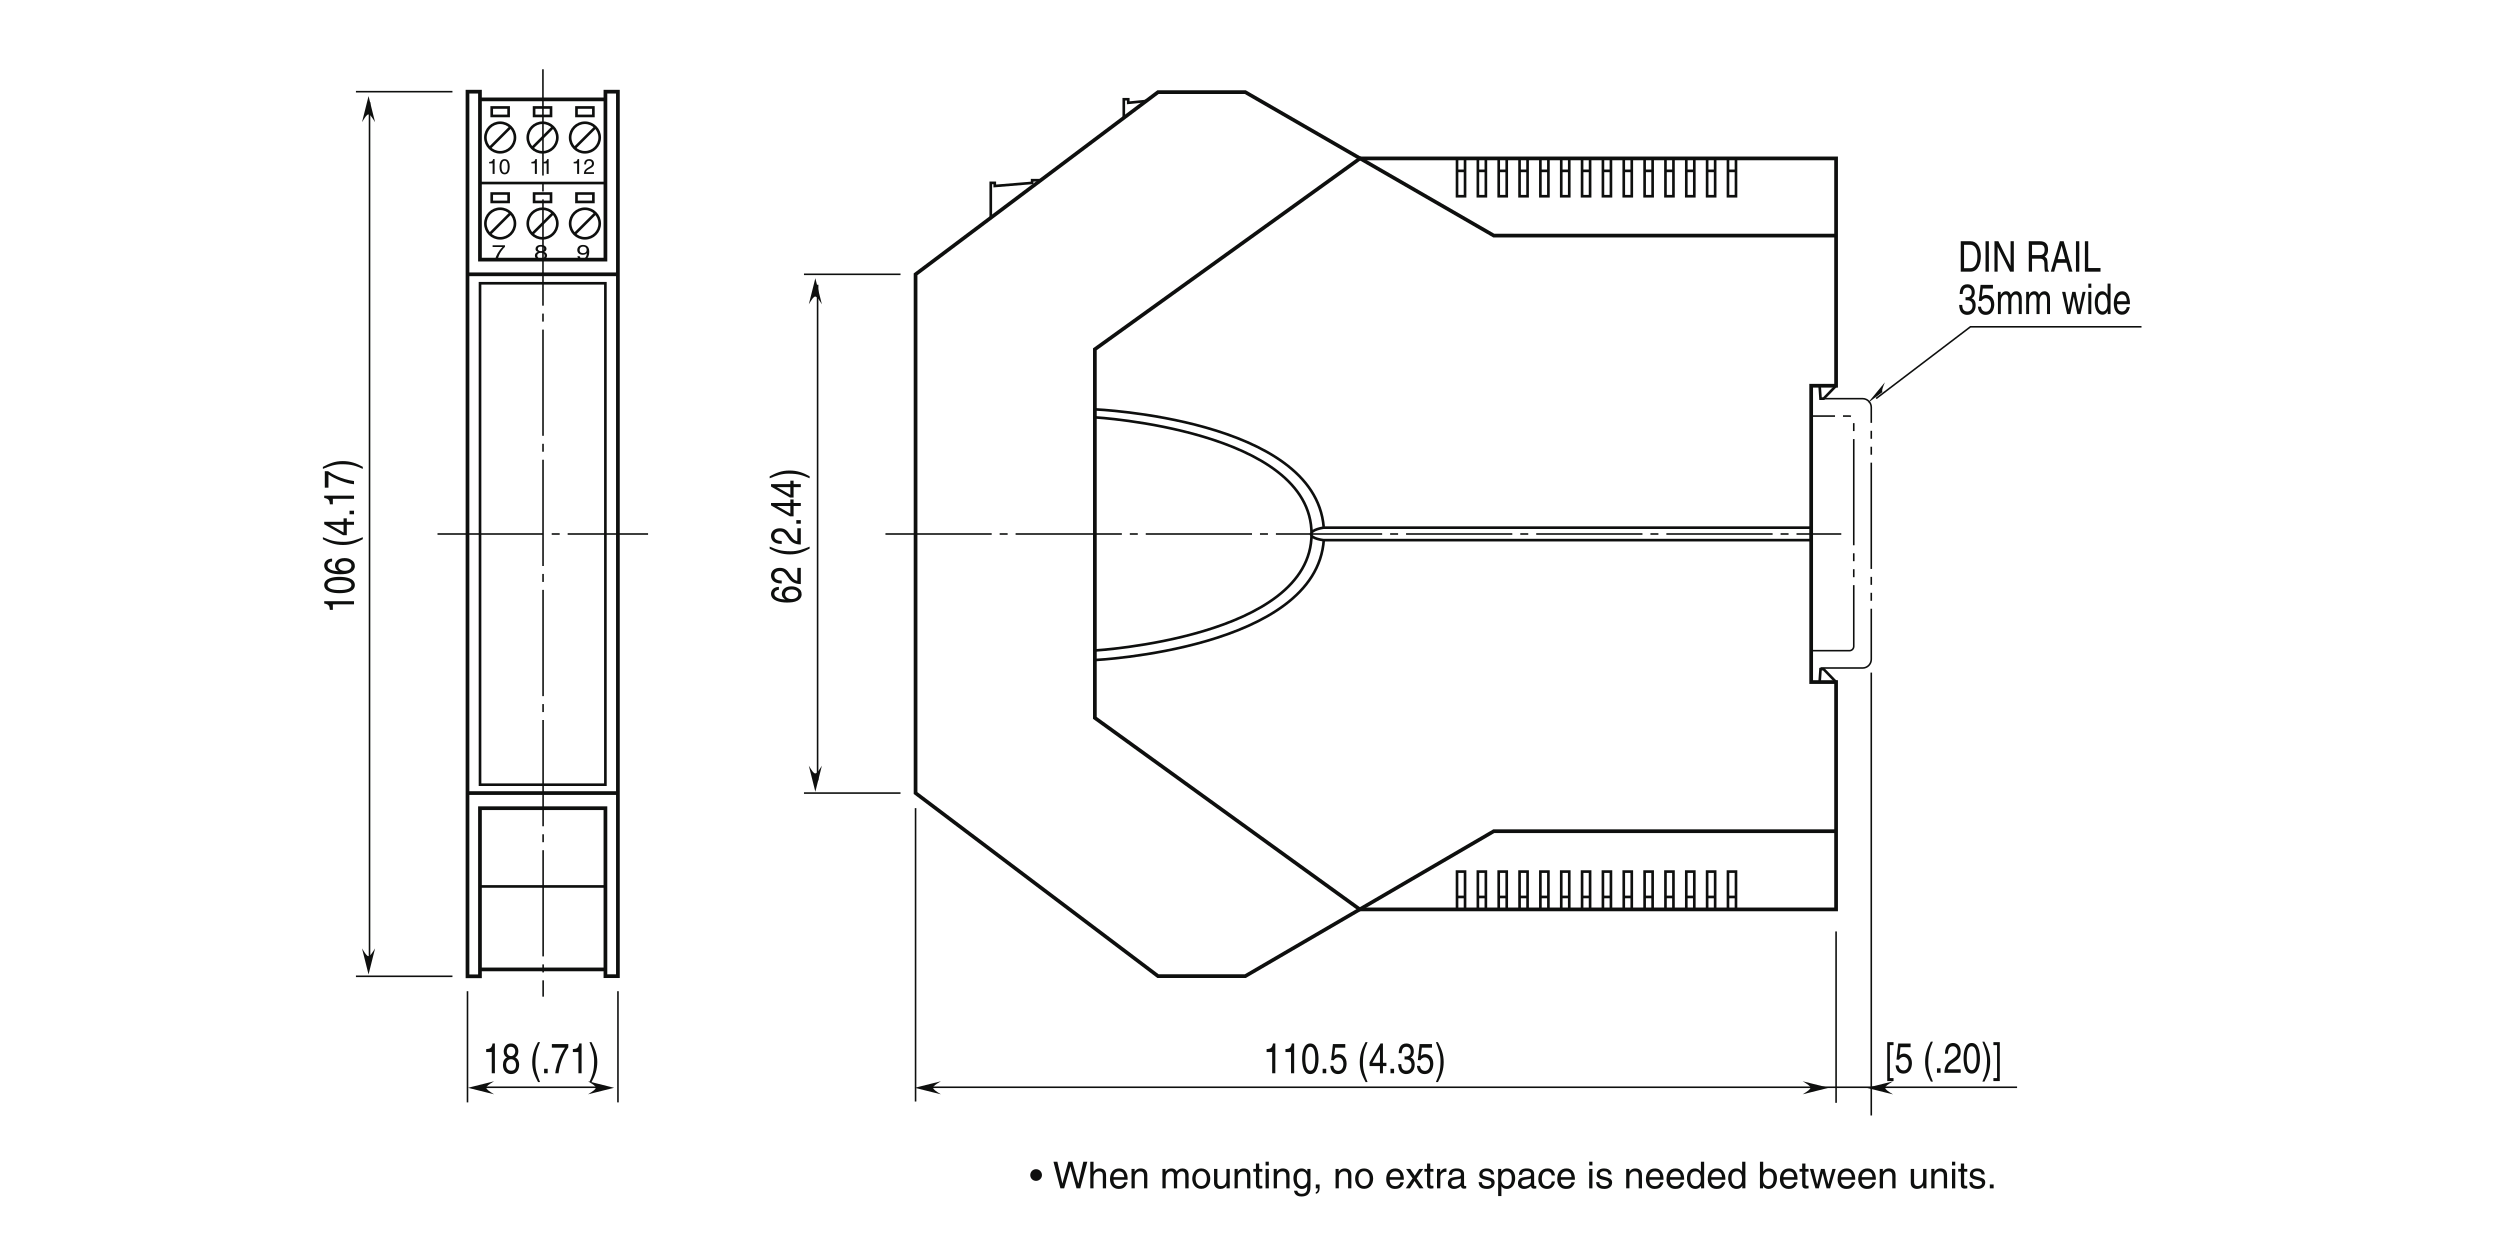 <?xml version="1.0" encoding="UTF-8"?>
<svg xmlns="http://www.w3.org/2000/svg" xmlns:xlink="http://www.w3.org/1999/xlink" width="470.6pt" height="236.33pt" viewBox="0 0 470.6 236.33" version="1.2">
<defs>
<g>
<symbol overflow="visible" id="glyph0-0">
<path style="stroke:none;" d="M 0 0 L 2 0 L 2 -2.797 L 0 -2.797 Z M 1 -1.578 L 0.312 -2.594 L 1.672 -2.594 Z M 1.109 -1.391 L 1.797 -2.406 L 1.797 -0.375 Z M 0.312 -0.203 L 1 -1.219 L 1.672 -0.203 Z M 0.203 -2.406 L 0.875 -1.391 L 0.203 -0.375 Z M 0.203 -2.406 "/>
</symbol>
<symbol overflow="visible" id="glyph0-1">
<path style="stroke:none;" d="M 1.438 -2.797 L 1.156 -2.797 C 1.047 -2.344 0.859 -2.297 0.406 -2.266 L 0.406 -1.984 L 1.062 -1.984 L 1.062 0 L 1.438 0 Z M 1.438 -2.797 "/>
</symbol>
<symbol overflow="visible" id="glyph0-2">
<path style="stroke:none;" d="M 1.688 -1.359 C 1.688 -0.656 1.516 -0.234 1.109 -0.234 C 0.703 -0.234 0.516 -0.656 0.516 -1.359 C 0.516 -2.062 0.703 -2.484 1.109 -2.484 C 1.516 -2.484 1.688 -2.062 1.688 -1.359 Z M 2.062 -1.359 C 2.062 -1.938 1.906 -2.797 1.109 -2.797 C 0.297 -2.797 0.141 -1.938 0.141 -1.359 C 0.141 -0.781 0.297 0.078 1.109 0.078 C 1.906 0.078 2.062 -0.781 2.062 -1.359 Z M 2.062 -1.359 "/>
</symbol>
<symbol overflow="visible" id="glyph0-3">
<path style="stroke:none;" d="M 0.531 -1.797 C 0.531 -2 0.562 -2.484 1.094 -2.484 C 1.5 -2.484 1.641 -2.203 1.641 -1.984 C 1.641 -1.609 1.438 -1.5 1.125 -1.328 L 0.766 -1.109 C 0.391 -0.891 0.125 -0.578 0.109 0 L 2.016 0 L 2.016 -0.328 L 0.5 -0.328 C 0.516 -0.438 0.594 -0.656 0.984 -0.875 L 1.266 -1.031 C 1.688 -1.25 2.016 -1.469 2.016 -1.969 C 2.016 -2.484 1.625 -2.797 1.141 -2.797 C 0.844 -2.797 0.172 -2.703 0.172 -1.797 Z M 0.531 -1.797 "/>
</symbol>
<symbol overflow="visible" id="glyph1-0">
<path style="stroke:none;" d="M 0 0 L 2.391 0 L 2.391 -2.797 L 0 -2.797 Z M 1.188 -1.578 L 0.375 -2.594 L 2.016 -2.594 Z M 1.344 -1.391 L 2.156 -2.406 L 2.156 -0.375 Z M 0.375 -0.203 L 1.188 -1.219 L 2.016 -0.203 Z M 0.234 -2.406 L 1.047 -1.391 L 0.234 -0.375 Z M 0.234 -2.406 "/>
</symbol>
<symbol overflow="visible" id="glyph1-1">
<path style="stroke:none;" d="M 0.172 -2.406 L 2.031 -2.406 C 1.375 -1.766 0.766 -0.766 0.656 0 L 1.125 0 C 1.359 -1.25 2.172 -2.141 2.5 -2.438 L 2.5 -2.734 L 0.172 -2.734 Z M 0.172 -2.406 "/>
</symbol>
<symbol overflow="visible" id="glyph1-2">
<path style="stroke:none;" d="M 2.359 -2.078 C 2.359 -2.406 2.062 -2.797 1.312 -2.797 C 0.516 -2.797 0.297 -2.328 0.297 -2.031 C 0.297 -1.766 0.469 -1.578 0.75 -1.484 C 0.391 -1.359 0.188 -1.141 0.188 -0.812 C 0.188 -0.672 0.188 -0.359 0.531 -0.141 C 0.797 0.031 1.141 0.078 1.328 0.078 C 2.125 0.078 2.469 -0.359 2.469 -0.812 C 2.469 -1.016 2.375 -1.328 1.922 -1.484 C 2.062 -1.547 2.359 -1.672 2.359 -2.078 Z M 1.328 -1.312 C 1.703 -1.312 2.016 -1.141 2.016 -0.766 C 2.016 -0.328 1.656 -0.234 1.344 -0.234 C 0.766 -0.234 0.625 -0.578 0.625 -0.797 C 0.625 -1.062 0.844 -1.312 1.328 -1.312 Z M 1.312 -1.625 C 1.016 -1.625 0.734 -1.781 0.734 -2.047 C 0.734 -2.234 0.844 -2.484 1.297 -2.484 C 1.781 -2.484 1.922 -2.234 1.922 -2.062 C 1.922 -1.812 1.688 -1.625 1.312 -1.625 Z M 1.312 -1.625 "/>
</symbol>
<symbol overflow="visible" id="glyph1-3">
<path style="stroke:none;" d="M 1.25 -0.938 C 1.562 -0.938 1.906 -1.062 2.031 -1.266 C 1.938 -0.531 1.688 -0.219 1.234 -0.219 C 0.891 -0.219 0.688 -0.391 0.656 -0.672 L 0.234 -0.672 C 0.234 -0.406 0.453 0.078 1.234 0.078 C 2.391 0.078 2.453 -1.203 2.453 -1.5 C 2.453 -1.953 2.359 -2.797 1.281 -2.797 C 0.578 -2.797 0.203 -2.344 0.203 -1.844 C 0.203 -1.281 0.641 -0.938 1.25 -0.938 Z M 1.312 -1.25 C 1.031 -1.25 0.641 -1.312 0.641 -1.859 C 0.641 -2.234 0.891 -2.484 1.281 -2.484 C 1.766 -2.484 1.969 -2.203 1.969 -1.891 C 1.969 -1.328 1.547 -1.25 1.312 -1.25 Z M 1.312 -1.25 "/>
</symbol>
<symbol overflow="visible" id="glyph2-0">
<path style="stroke:none;" d="M 0 0 L 0 -3.188 L -5.594 -3.188 L -5.594 0 Z M -3.156 -1.594 L -5.188 -0.516 L -5.188 -2.672 Z M -2.797 -1.781 L -4.828 -2.875 L -0.766 -2.875 Z M -0.406 -0.516 L -2.438 -1.594 L -0.406 -2.672 Z M -4.828 -0.312 L -2.797 -1.406 L -0.766 -0.312 Z M -4.828 -0.312 "/>
</symbol>
<symbol overflow="visible" id="glyph2-1">
<path style="stroke:none;" d="M -5.609 -2.281 L -5.609 -1.844 C -4.688 -1.672 -4.609 -1.375 -4.547 -0.641 L -3.984 -0.641 L -3.984 -1.688 L 0 -1.688 L 0 -2.281 Z M -5.609 -2.281 "/>
</symbol>
<symbol overflow="visible" id="glyph2-2">
<path style="stroke:none;" d="M -2.734 -2.703 C -1.328 -2.703 -0.484 -2.422 -0.484 -1.766 C -0.484 -1.125 -1.328 -0.828 -2.734 -0.828 C -4.141 -0.828 -4.984 -1.125 -4.984 -1.766 C -4.984 -2.422 -4.141 -2.703 -2.734 -2.703 Z M -2.734 -3.312 C -3.891 -3.312 -5.609 -3.062 -5.609 -1.766 C -5.609 -0.484 -3.891 -0.234 -2.734 -0.234 C -1.562 -0.234 0.156 -0.484 0.156 -1.766 C 0.156 -3.062 -1.562 -3.312 -2.734 -3.312 Z M -2.734 -3.312 "/>
</symbol>
<symbol overflow="visible" id="glyph2-3">
<path style="stroke:none;" d="M -4.125 -3.203 C -5.266 -3.156 -5.609 -2.422 -5.609 -1.906 C -5.609 -0.562 -3.844 -0.25 -2.609 -0.25 C -1.875 -0.25 -1.188 -0.312 -0.656 -0.594 C -0.047 -0.906 0.156 -1.391 0.156 -1.734 C 0.156 -2.375 -0.062 -2.641 -0.391 -2.875 C -0.812 -3.188 -1.219 -3.297 -1.797 -3.297 C -3.141 -3.297 -3.578 -2.453 -3.578 -1.906 C -3.578 -1.281 -3.188 -0.969 -2.891 -0.828 L -2.906 -0.828 C -3.5 -0.828 -4.984 -1 -4.984 -1.891 C -4.984 -2.375 -4.609 -2.594 -4.125 -2.656 Z M -1.719 -0.906 C -2.391 -0.906 -2.953 -1.203 -2.953 -1.812 C -2.953 -2.516 -2.266 -2.719 -1.766 -2.719 C -1 -2.719 -0.484 -2.375 -0.484 -1.844 C -0.484 -1.188 -1.125 -0.906 -1.719 -0.906 Z M -1.719 -0.906 "/>
</symbol>
<symbol overflow="visible" id="glyph2-4">
<path style="stroke:none;" d=""/>
</symbol>
<symbol overflow="visible" id="glyph2-5">
<path style="stroke:none;" d="M -5.859 -1.516 C -4.625 -0.828 -3.484 -0.438 -2.078 -0.438 C -0.594 -0.438 0.406 -0.859 1.656 -1.531 L 1.656 -1.906 C 0.406 -1.391 -0.578 -1.031 -1.891 -1.031 C -3.812 -1.031 -4.578 -1.359 -5.859 -1.906 Z M -5.859 -1.516 "/>
</symbol>
<symbol overflow="visible" id="glyph2-6">
<path style="stroke:none;" d="M -1.359 -3.328 L -1.969 -3.328 L -1.969 -2.672 L -5.609 -2.672 L -5.609 -2.219 L -2.047 -0.156 L -1.359 -0.156 L -1.359 -2.109 L 0 -2.109 L 0 -2.672 L -1.359 -2.672 Z M -4.516 -2.109 L -1.969 -2.109 L -1.969 -0.672 Z M -4.516 -2.109 "/>
</symbol>
<symbol overflow="visible" id="glyph2-7">
<path style="stroke:none;" d="M -0.844 -1.219 L -0.844 -0.547 L 0 -0.547 L 0 -1.219 Z M -0.844 -1.219 "/>
</symbol>
<symbol overflow="visible" id="glyph2-8">
<path style="stroke:none;" d="M -4.812 -0.234 L -4.812 -2.703 C -3.547 -1.844 -1.547 -1.031 0 -0.875 L 0 -1.484 C -2.5 -1.812 -4.297 -2.891 -4.875 -3.328 L -5.5 -3.328 L -5.5 -0.234 Z M -4.812 -0.234 "/>
</symbol>
<symbol overflow="visible" id="glyph2-9">
<path style="stroke:none;" d="M 1.656 -0.609 C 0.422 -1.297 -0.703 -1.688 -2.109 -1.688 C -3.609 -1.688 -4.609 -1.25 -5.859 -0.594 L -5.859 -0.219 C -4.594 -0.734 -3.625 -1.094 -2.312 -1.094 C -0.391 -1.094 0.375 -0.766 1.656 -0.219 Z M 1.656 -0.609 "/>
</symbol>
<symbol overflow="visible" id="glyph2-10">
<path style="stroke:none;" d="M -3.594 -0.844 C -4 -0.859 -4.984 -0.906 -4.984 -1.75 C -4.984 -2.406 -4.422 -2.641 -3.969 -2.641 C -3.234 -2.641 -3 -2.281 -2.656 -1.812 L -2.234 -1.219 C -1.781 -0.625 -1.172 -0.203 0 -0.172 L 0 -3.234 L -0.656 -3.234 L -0.656 -0.797 C -0.875 -0.828 -1.312 -0.953 -1.734 -1.562 L -2.062 -2.031 C -2.5 -2.703 -2.938 -3.234 -3.938 -3.234 C -4.984 -3.234 -5.609 -2.609 -5.609 -1.828 C -5.609 -1.344 -5.422 -0.281 -3.594 -0.281 Z M -3.594 -0.844 "/>
</symbol>
<symbol overflow="visible" id="glyph3-0">
<path style="stroke:none;" d="M 0 0 L 3.188 0 L 3.188 -5.594 L 0 -5.594 Z M 1.594 -3.156 L 0.516 -5.188 L 2.672 -5.188 Z M 1.781 -2.797 L 2.875 -4.828 L 2.875 -0.766 Z M 0.516 -0.406 L 1.594 -2.438 L 2.672 -0.406 Z M 0.312 -4.828 L 1.406 -2.797 L 0.312 -0.766 Z M 0.312 -4.828 "/>
</symbol>
<symbol overflow="visible" id="glyph3-1">
<path style="stroke:none;" d="M 2.281 -5.609 L 1.844 -5.609 C 1.672 -4.688 1.375 -4.609 0.641 -4.547 L 0.641 -3.984 L 1.688 -3.984 L 1.688 0 L 2.281 0 Z M 2.281 -5.609 "/>
</symbol>
<symbol overflow="visible" id="glyph3-2">
<path style="stroke:none;" d="M 3.141 -4.172 C 3.141 -4.828 2.75 -5.609 1.75 -5.609 C 0.688 -5.609 0.391 -4.656 0.391 -4.078 C 0.391 -3.547 0.625 -3.156 1 -2.984 C 0.531 -2.734 0.25 -2.297 0.25 -1.609 C 0.25 -1.344 0.25 -0.734 0.703 -0.281 C 1.062 0.078 1.531 0.156 1.781 0.156 C 2.844 0.156 3.297 -0.719 3.297 -1.625 C 3.297 -2.047 3.172 -2.672 2.562 -2.984 C 2.766 -3.109 3.141 -3.359 3.141 -4.172 Z M 1.766 -2.641 C 2.281 -2.641 2.703 -2.297 2.703 -1.547 C 2.703 -0.656 2.203 -0.484 1.797 -0.484 C 1.016 -0.484 0.844 -1.156 0.844 -1.594 C 0.844 -2.109 1.141 -2.641 1.766 -2.641 Z M 1.766 -3.234 C 1.344 -3.234 0.969 -3.562 0.969 -4.109 C 0.969 -4.469 1.125 -4.984 1.719 -4.984 C 2.375 -4.984 2.562 -4.484 2.562 -4.141 C 2.562 -3.641 2.25 -3.234 1.766 -3.234 Z M 1.766 -3.234 "/>
</symbol>
<symbol overflow="visible" id="glyph3-3">
<path style="stroke:none;" d=""/>
</symbol>
<symbol overflow="visible" id="glyph3-4">
<path style="stroke:none;" d="M 1.516 -5.859 C 0.828 -4.625 0.438 -3.484 0.438 -2.078 C 0.438 -0.594 0.859 0.406 1.531 1.656 L 1.906 1.656 C 1.391 0.406 1.031 -0.578 1.031 -1.891 C 1.031 -3.812 1.359 -4.578 1.906 -5.859 Z M 1.516 -5.859 "/>
</symbol>
<symbol overflow="visible" id="glyph3-5">
<path style="stroke:none;" d="M 1.219 -0.844 L 0.547 -0.844 L 0.547 0 L 1.219 0 Z M 1.219 -0.844 "/>
</symbol>
<symbol overflow="visible" id="glyph3-6">
<path style="stroke:none;" d="M 0.234 -4.812 L 2.703 -4.812 C 1.844 -3.547 1.031 -1.547 0.875 0 L 1.484 0 C 1.812 -2.5 2.891 -4.297 3.328 -4.875 L 3.328 -5.5 L 0.234 -5.5 Z M 0.234 -4.812 "/>
</symbol>
<symbol overflow="visible" id="glyph3-7">
<path style="stroke:none;" d="M 0.609 1.656 C 1.297 0.422 1.688 -0.703 1.688 -2.109 C 1.688 -3.609 1.25 -4.609 0.594 -5.859 L 0.219 -5.859 C 0.734 -4.594 1.094 -3.625 1.094 -2.312 C 1.094 -0.391 0.766 0.375 0.219 1.656 Z M 0.609 1.656 "/>
</symbol>
<symbol overflow="visible" id="glyph3-8">
<path style="stroke:none;" d="M 2.703 -2.734 C 2.703 -1.328 2.422 -0.484 1.766 -0.484 C 1.125 -0.484 0.828 -1.328 0.828 -2.734 C 0.828 -4.141 1.125 -4.984 1.766 -4.984 C 2.422 -4.984 2.703 -4.141 2.703 -2.734 Z M 3.312 -2.734 C 3.312 -3.891 3.062 -5.609 1.766 -5.609 C 0.484 -5.609 0.234 -3.891 0.234 -2.734 C 0.234 -1.562 0.484 0.156 1.766 0.156 C 3.062 0.156 3.312 -1.562 3.312 -2.734 Z M 3.312 -2.734 "/>
</symbol>
<symbol overflow="visible" id="glyph3-9">
<path style="stroke:none;" d="M 1.125 -4.812 L 3.031 -4.812 L 3.031 -5.5 L 0.703 -5.5 L 0.375 -2.484 L 0.859 -2.453 C 1.062 -2.797 1.359 -2.984 1.688 -2.984 C 2.234 -2.984 2.672 -2.547 2.672 -1.734 C 2.672 -1.031 2.312 -0.453 1.734 -0.453 C 1.234 -0.453 0.844 -0.75 0.781 -1.391 L 0.203 -1.391 C 0.312 -0.141 1.062 0.156 1.656 0.156 C 3.047 0.156 3.281 -1.203 3.281 -1.828 C 3.281 -2.984 2.531 -3.609 1.797 -3.609 C 1.406 -3.609 1.125 -3.453 0.938 -3.266 Z M 1.125 -4.812 "/>
</symbol>
<symbol overflow="visible" id="glyph3-10">
<path style="stroke:none;" d="M 3.328 -1.359 L 3.328 -1.969 L 2.672 -1.969 L 2.672 -5.609 L 2.219 -5.609 L 0.156 -2.047 L 0.156 -1.359 L 2.109 -1.359 L 2.109 0 L 2.672 0 L 2.672 -1.359 Z M 2.109 -4.516 L 2.109 -1.969 L 0.672 -1.969 Z M 2.109 -4.516 "/>
</symbol>
<symbol overflow="visible" id="glyph3-11">
<path style="stroke:none;" d="M 1.422 -2.594 C 1.516 -2.594 1.594 -2.594 1.688 -2.594 C 2.062 -2.594 2.734 -2.5 2.734 -1.562 C 2.734 -0.922 2.328 -0.484 1.75 -0.484 C 0.922 -0.484 0.812 -1.188 0.797 -1.719 L 0.219 -1.719 C 0.25 -1.062 0.391 -0.422 0.891 -0.094 C 1.109 0.047 1.391 0.156 1.719 0.156 C 2.859 0.156 3.328 -0.734 3.328 -1.656 C 3.328 -2.406 3.016 -2.781 2.578 -2.969 L 2.578 -2.984 C 2.828 -3.078 3.156 -3.422 3.156 -4.141 C 3.156 -4.984 2.641 -5.609 1.766 -5.609 C 0.594 -5.609 0.328 -4.594 0.328 -3.781 L 0.875 -3.781 C 0.906 -4.172 0.953 -4.984 1.75 -4.984 C 2.422 -4.984 2.578 -4.438 2.578 -4.094 C 2.578 -3.391 2.156 -3.172 1.719 -3.172 C 1.625 -3.172 1.531 -3.188 1.422 -3.188 Z M 1.422 -2.594 "/>
</symbol>
<symbol overflow="visible" id="glyph3-12">
<path style="stroke:none;" d="M 0.906 -5.203 L 1.594 -5.203 L 1.594 -5.766 L 0.406 -5.766 L 0.406 1.562 L 1.594 1.562 L 1.594 1 L 0.906 1 Z M 0.906 -5.203 "/>
</symbol>
<symbol overflow="visible" id="glyph3-13">
<path style="stroke:none;" d="M 0.844 -3.594 C 0.859 -4 0.906 -4.984 1.75 -4.984 C 2.406 -4.984 2.641 -4.422 2.641 -3.969 C 2.641 -3.234 2.281 -3 1.812 -2.656 L 1.219 -2.234 C 0.625 -1.781 0.203 -1.172 0.172 0 L 3.234 0 L 3.234 -0.656 L 0.797 -0.656 C 0.828 -0.875 0.953 -1.312 1.562 -1.734 L 2.031 -2.062 C 2.703 -2.5 3.234 -2.938 3.234 -3.938 C 3.234 -4.984 2.609 -5.609 1.828 -5.609 C 1.344 -5.609 0.281 -5.422 0.281 -3.594 Z M 0.844 -3.594 "/>
</symbol>
<symbol overflow="visible" id="glyph3-14">
<path style="stroke:none;" d="M 0.859 1 L 0.172 1 L 0.172 1.562 L 1.375 1.562 L 1.375 -5.766 L 0.172 -5.766 L 0.172 -5.203 L 0.859 -5.203 Z M 0.859 1 "/>
</symbol>
<symbol overflow="visible" id="glyph3-15">
<path style="stroke:none;" d="M 0.516 0 L 2.344 0 C 3.844 0 4.297 -1.656 4.297 -2.953 C 4.297 -4.594 3.562 -5.734 2.375 -5.734 L 0.516 -5.734 Z M 1.141 -5.062 L 2.281 -5.062 C 3.125 -5.062 3.656 -4.344 3.656 -2.891 C 3.656 -1.453 3.141 -0.656 2.328 -0.656 L 1.141 -0.656 Z M 1.141 -5.062 "/>
</symbol>
<symbol overflow="visible" id="glyph3-16">
<path style="stroke:none;" d="M 1.203 -5.734 L 0.578 -5.734 L 0.578 0 L 1.203 0 Z M 1.203 -5.734 "/>
</symbol>
<symbol overflow="visible" id="glyph3-17">
<path style="stroke:none;" d="M 3.516 -1.109 L 3.5 -1.109 L 1.219 -5.734 L 0.484 -5.734 L 0.484 0 L 1.078 0 L 1.078 -4.625 L 1.094 -4.625 L 3.422 0 L 4.125 0 L 4.125 -5.734 L 3.516 -5.734 Z M 3.516 -1.109 "/>
</symbol>
<symbol overflow="visible" id="glyph3-18">
<path style="stroke:none;" d="M 1.172 -2.453 L 2.672 -2.453 C 3.422 -2.453 3.5 -1.906 3.5 -1.438 C 3.5 -1.219 3.516 -0.344 3.609 0 L 4.359 0 L 4.359 -0.125 C 4.172 -0.266 4.141 -0.391 4.125 -0.703 L 4.094 -1.734 C 4.062 -2.531 3.812 -2.688 3.547 -2.812 C 3.844 -3.031 4.188 -3.344 4.188 -4.188 C 4.188 -5.406 3.438 -5.734 2.672 -5.734 L 0.562 -5.734 L 0.562 0 L 1.172 0 Z M 1.172 -5.062 L 2.719 -5.062 C 3.031 -5.062 3.547 -5 3.547 -4.109 C 3.547 -3.266 3.062 -3.125 2.609 -3.125 L 1.172 -3.125 Z M 1.172 -5.062 "/>
</symbol>
<symbol overflow="visible" id="glyph3-19">
<path style="stroke:none;" d="M 3.047 -1.672 L 3.5 0 L 4.172 0 L 2.516 -5.734 L 1.812 -5.734 L 0.094 0 L 0.734 0 L 1.203 -1.672 Z M 1.391 -2.359 L 2.125 -4.875 L 2.141 -4.875 L 2.812 -2.359 Z M 1.391 -2.359 "/>
</symbol>
<symbol overflow="visible" id="glyph3-20">
<path style="stroke:none;" d="M 1.109 -5.734 L 0.484 -5.734 L 0.484 0 L 3.422 0 L 3.422 -0.688 L 1.109 -0.688 Z M 1.109 -5.734 "/>
</symbol>
<symbol overflow="visible" id="glyph3-21">
<path style="stroke:none;" d="M 0.422 0 L 0.969 0 L 0.969 -2.281 C 0.969 -3.406 1.531 -3.672 1.859 -3.672 C 2.266 -3.672 2.375 -3.234 2.375 -2.891 L 2.375 0 L 2.938 0 L 2.938 -2.547 C 2.938 -3.109 3.25 -3.672 3.719 -3.672 C 4.203 -3.672 4.344 -3.281 4.344 -2.703 L 4.344 0 L 4.906 0 L 4.906 -2.891 C 4.906 -4.062 4.234 -4.297 3.875 -4.297 C 3.359 -4.297 3.125 -4.016 2.844 -3.609 C 2.75 -3.844 2.562 -4.297 1.969 -4.297 C 1.359 -4.297 1.078 -3.812 0.953 -3.578 L 0.938 -3.578 L 0.938 -4.172 L 0.422 -4.172 Z M 0.422 0 "/>
</symbol>
<symbol overflow="visible" id="glyph3-22">
<path style="stroke:none;" d="M 2.281 -3.234 L 2.297 -3.234 L 2.969 0 L 3.547 0 L 4.516 -4.172 L 3.953 -4.172 L 3.281 -0.891 L 3.266 -0.891 L 2.625 -4.172 L 2 -4.172 L 1.344 -0.891 L 0.703 -4.172 L 0.094 -4.172 L 1.047 0 L 1.625 0 Z M 2.281 -3.234 "/>
</symbol>
<symbol overflow="visible" id="glyph3-23">
<path style="stroke:none;" d="M 0.984 -4.172 L 0.422 -4.172 L 0.422 0 L 0.984 0 Z M 0.984 -4.938 L 0.984 -5.734 L 0.422 -5.734 L 0.422 -4.938 Z M 0.984 -4.938 "/>
</symbol>
<symbol overflow="visible" id="glyph3-24">
<path style="stroke:none;" d="M 3.188 -5.734 L 2.625 -5.734 L 2.625 -3.641 L 2.609 -3.578 C 2.469 -3.828 2.219 -4.297 1.609 -4.297 C 0.734 -4.297 0.219 -3.391 0.219 -2.219 C 0.219 -1.219 0.547 0.125 1.688 0.125 C 2.016 0.125 2.391 -0.016 2.641 -0.578 L 2.656 -0.578 L 2.656 0 L 3.188 0 Z M 0.797 -2.094 C 0.797 -2.641 0.844 -3.672 1.719 -3.672 C 2.531 -3.672 2.609 -2.578 2.609 -1.891 C 2.609 -0.781 2.062 -0.484 1.703 -0.484 C 1.094 -0.484 0.797 -1.188 0.797 -2.094 Z M 0.797 -2.094 "/>
</symbol>
<symbol overflow="visible" id="glyph3-25">
<path style="stroke:none;" d="M 2.688 -1.312 C 2.672 -1 2.359 -0.484 1.828 -0.484 C 1.172 -0.484 0.859 -0.984 0.859 -1.859 L 3.297 -1.859 C 3.297 -3.344 2.812 -4.297 1.859 -4.297 C 0.75 -4.297 0.25 -3.266 0.25 -1.969 C 0.25 -0.766 0.812 0.125 1.75 0.125 C 2.281 0.125 2.5 -0.047 2.656 -0.172 C 3.078 -0.516 3.219 -1.109 3.25 -1.312 Z M 0.859 -2.422 C 0.859 -3.062 1.266 -3.672 1.781 -3.672 C 2.453 -3.672 2.672 -3.062 2.703 -2.422 Z M 0.859 -2.422 "/>
</symbol>
<symbol overflow="visible" id="glyph4-0">
<path style="stroke:none;" d="M 0 0 L 3.5 0 L 3.5 -4.891 L 0 -4.891 Z M 1.75 -2.766 L 0.562 -4.547 L 2.938 -4.547 Z M 1.953 -2.438 L 3.141 -4.219 L 3.141 -0.656 Z M 0.562 -0.344 L 1.75 -2.125 L 2.938 -0.344 Z M 0.344 -4.219 L 1.531 -2.438 L 0.344 -0.656 Z M 0.344 -4.219 "/>
</symbol>
<symbol overflow="visible" id="glyph4-1">
<path style="stroke:none;" d="M 2.328 -2.5 C 2.328 -3.109 1.828 -3.609 1.219 -3.609 C 0.609 -3.609 0.125 -3.109 0.125 -2.5 C 0.125 -1.891 0.609 -1.406 1.219 -1.406 C 1.828 -1.406 2.328 -1.906 2.328 -2.5 Z M 2.328 -2.5 "/>
</symbol>
<symbol overflow="visible" id="glyph4-2">
<path style="stroke:none;" d=""/>
</symbol>
<symbol overflow="visible" id="glyph4-3">
<path style="stroke:none;" d="M 3.297 -4.156 L 4.453 0 L 5.156 0 L 6.484 -5.016 L 5.734 -5.016 L 4.797 -0.938 L 4.781 -0.938 L 3.656 -5.016 L 2.922 -5.016 L 1.797 -0.938 L 1.781 -0.938 L 0.844 -5.016 L 0.109 -5.016 L 1.422 0 L 2.125 0 Z M 3.297 -4.156 "/>
</symbol>
<symbol overflow="visible" id="glyph4-4">
<path style="stroke:none;" d="M 3.422 -2.484 C 3.422 -3.531 2.719 -3.75 2.156 -3.75 C 1.562 -3.75 1.25 -3.391 1.078 -3.156 L 1.062 -3.156 L 1.062 -5.016 L 0.453 -5.016 L 0.453 0 L 1.062 0 L 1.062 -1.984 C 1.062 -2.906 1.578 -3.203 2.094 -3.203 C 2.672 -3.203 2.812 -2.891 2.812 -2.391 L 2.812 0 L 3.422 0 Z M 3.422 -2.484 "/>
</symbol>
<symbol overflow="visible" id="glyph4-5">
<path style="stroke:none;" d="M 2.938 -1.141 C 2.922 -0.875 2.578 -0.422 2 -0.422 C 1.297 -0.422 0.938 -0.859 0.938 -1.625 L 3.609 -1.625 C 3.609 -2.922 3.094 -3.75 2.031 -3.75 C 0.828 -3.75 0.281 -2.859 0.281 -1.719 C 0.281 -0.672 0.891 0.109 1.906 0.109 C 2.5 0.109 2.734 -0.031 2.906 -0.141 C 3.359 -0.453 3.531 -0.969 3.562 -1.141 Z M 0.938 -2.109 C 0.938 -2.688 1.391 -3.203 1.953 -3.203 C 2.703 -3.203 2.938 -2.688 2.969 -2.109 Z M 0.938 -2.109 "/>
</symbol>
<symbol overflow="visible" id="glyph4-6">
<path style="stroke:none;" d="M 3.422 -2.484 C 3.422 -3.531 2.719 -3.75 2.156 -3.75 C 1.516 -3.75 1.188 -3.328 1.047 -3.141 L 1.031 -3.141 L 1.031 -3.656 L 0.453 -3.656 L 0.453 0 L 1.062 0 L 1.062 -1.984 C 1.062 -2.984 1.688 -3.203 2.031 -3.203 C 2.641 -3.203 2.812 -2.891 2.812 -2.25 L 2.812 0 L 3.422 0 Z M 3.422 -2.484 "/>
</symbol>
<symbol overflow="visible" id="glyph4-7">
<path style="stroke:none;" d="M 0.453 0 L 1.062 0 L 1.062 -1.984 C 1.062 -2.984 1.688 -3.203 2.031 -3.203 C 2.484 -3.203 2.609 -2.828 2.609 -2.531 L 2.609 0 L 3.219 0 L 3.219 -2.234 C 3.219 -2.719 3.562 -3.203 4.078 -3.203 C 4.609 -3.203 4.75 -2.859 4.75 -2.359 L 4.75 0 L 5.375 0 L 5.375 -2.531 C 5.375 -3.562 4.625 -3.75 4.234 -3.75 C 3.672 -3.75 3.422 -3.5 3.125 -3.156 C 3.016 -3.359 2.812 -3.75 2.156 -3.75 C 1.5 -3.75 1.188 -3.328 1.047 -3.141 L 1.031 -3.141 L 1.031 -3.656 L 0.453 -3.656 Z M 0.453 0 "/>
</symbol>
<symbol overflow="visible" id="glyph4-8">
<path style="stroke:none;" d="M 0.25 -1.828 C 0.25 -0.891 0.781 0.094 1.938 0.094 C 3.109 0.094 3.641 -0.891 3.641 -1.828 C 3.641 -2.766 3.109 -3.75 1.938 -3.75 C 0.781 -3.75 0.25 -2.766 0.25 -1.828 Z M 0.875 -1.828 C 0.875 -2.312 1.062 -3.234 1.938 -3.234 C 2.828 -3.234 3 -2.312 3 -1.828 C 3 -1.344 2.828 -0.438 1.938 -0.438 C 1.062 -0.438 0.875 -1.344 0.875 -1.828 Z M 0.875 -1.828 "/>
</symbol>
<symbol overflow="visible" id="glyph4-9">
<path style="stroke:none;" d="M 3.422 0 L 3.422 -3.656 L 2.797 -3.656 L 2.797 -1.641 C 2.797 -1.109 2.562 -0.422 1.797 -0.422 C 1.391 -0.422 1.094 -0.625 1.094 -1.234 L 1.094 -3.656 L 0.469 -3.656 L 0.469 -1.031 C 0.469 -0.156 1.125 0.109 1.656 0.109 C 2.25 0.109 2.562 -0.125 2.828 -0.547 L 2.828 0 Z M 3.422 0 "/>
</symbol>
<symbol overflow="visible" id="glyph4-10">
<path style="stroke:none;" d="M 1.797 -3.141 L 1.797 -3.656 L 1.203 -3.656 L 1.203 -4.672 L 0.594 -4.672 L 0.594 -3.656 L 0.094 -3.656 L 0.094 -3.141 L 0.594 -3.141 L 0.594 -0.734 C 0.594 -0.297 0.719 0.047 1.328 0.047 C 1.391 0.047 1.578 0.016 1.797 0 L 1.797 -0.484 L 1.578 -0.484 C 1.453 -0.484 1.203 -0.484 1.203 -0.766 L 1.203 -3.141 Z M 1.797 -3.141 "/>
</symbol>
<symbol overflow="visible" id="glyph4-11">
<path style="stroke:none;" d="M 1.078 -3.656 L 0.469 -3.656 L 0.469 0 L 1.078 0 Z M 1.078 -4.312 L 1.078 -5.016 L 0.469 -5.016 L 0.469 -4.312 Z M 1.078 -4.312 "/>
</symbol>
<symbol overflow="visible" id="glyph4-12">
<path style="stroke:none;" d="M 0.922 -1.844 C 0.922 -2.312 0.969 -3.203 1.906 -3.203 C 2.797 -3.203 2.906 -2.25 2.906 -1.656 C 2.906 -0.688 2.297 -0.422 1.906 -0.422 C 1.234 -0.422 0.922 -1.031 0.922 -1.844 Z M 3.484 -3.656 L 2.906 -3.656 L 2.906 -3.141 L 2.891 -3.141 C 2.75 -3.344 2.469 -3.75 1.797 -3.75 C 0.828 -3.75 0.281 -2.969 0.281 -1.938 C 0.281 -1.062 0.641 0.109 1.891 0.109 C 2.375 0.109 2.703 -0.125 2.859 -0.391 L 2.859 -0.406 L 2.875 -0.406 L 2.875 -0.266 C 2.875 0.172 2.891 1.031 1.828 1.031 C 1.688 1.031 1.125 1.031 1 0.453 L 0.391 0.453 C 0.516 1.422 1.359 1.531 1.781 1.531 C 3.484 1.531 3.484 0.219 3.484 -0.297 Z M 3.484 -3.656 "/>
</symbol>
<symbol overflow="visible" id="glyph4-13">
<path style="stroke:none;" d="M 0.609 0 L 0.984 0 C 0.984 0.328 0.906 0.672 0.609 0.703 L 0.609 1.031 C 0.75 1 1.328 0.891 1.328 -0.062 L 1.328 -0.734 L 0.609 -0.734 Z M 0.609 0 "/>
</symbol>
<symbol overflow="visible" id="glyph4-14">
<path style="stroke:none;" d="M 2.141 -1.875 L 3.375 -3.656 L 2.625 -3.656 L 1.781 -2.375 L 0.922 -3.656 L 0.141 -3.656 L 1.359 -1.875 L 0.078 0 L 0.859 0 L 1.734 -1.375 L 2.641 0 L 3.422 0 Z M 2.141 -1.875 "/>
</symbol>
<symbol overflow="visible" id="glyph4-15">
<path style="stroke:none;" d="M 1.156 -2.125 C 1.156 -2.656 1.516 -3.094 2.094 -3.094 L 2.312 -3.094 L 2.312 -3.734 C 2.266 -3.75 2.234 -3.75 2.156 -3.75 C 1.703 -3.75 1.375 -3.469 1.125 -3.047 L 1.125 -3.656 L 0.531 -3.656 L 0.531 0 L 1.156 0 Z M 1.156 -2.125 "/>
</symbol>
<symbol overflow="visible" id="glyph4-16">
<path style="stroke:none;" d="M 1 -2.547 C 1.047 -2.828 1.141 -3.25 1.844 -3.25 C 2.422 -3.25 2.703 -3.031 2.703 -2.656 C 2.703 -2.297 2.516 -2.234 2.375 -2.219 L 1.359 -2.094 C 0.344 -1.969 0.25 -1.25 0.25 -0.953 C 0.25 -0.328 0.719 0.109 1.391 0.109 C 2.109 0.109 2.484 -0.234 2.719 -0.484 C 2.734 -0.203 2.828 0.062 3.359 0.062 C 3.5 0.062 3.594 0.031 3.703 0 L 3.703 -0.453 C 3.625 -0.438 3.562 -0.422 3.5 -0.422 C 3.375 -0.422 3.297 -0.484 3.297 -0.641 L 3.297 -2.734 C 3.297 -3.672 2.234 -3.75 1.938 -3.75 C 1.047 -3.75 0.469 -3.422 0.438 -2.547 Z M 2.688 -1.266 C 2.688 -0.781 2.125 -0.406 1.547 -0.406 C 1.094 -0.406 0.891 -0.641 0.891 -1.047 C 0.891 -1.5 1.375 -1.594 1.672 -1.641 C 2.438 -1.734 2.578 -1.781 2.688 -1.859 Z M 2.688 -1.266 "/>
</symbol>
<symbol overflow="visible" id="glyph4-17">
<path style="stroke:none;" d="M 3.125 -2.609 C 3.125 -2.797 3.031 -3.75 1.719 -3.75 C 1 -3.75 0.344 -3.391 0.344 -2.594 C 0.344 -2.094 0.672 -1.828 1.188 -1.703 L 1.906 -1.531 C 2.422 -1.391 2.625 -1.297 2.625 -1 C 2.625 -0.594 2.234 -0.422 1.781 -0.422 C 0.922 -0.422 0.844 -0.891 0.812 -1.172 L 0.219 -1.172 C 0.25 -0.734 0.344 0.109 1.797 0.109 C 2.625 0.109 3.234 -0.344 3.234 -1.109 C 3.234 -1.594 2.969 -1.875 2.219 -2.062 L 1.594 -2.219 C 1.125 -2.344 0.938 -2.406 0.938 -2.703 C 0.938 -3.156 1.469 -3.234 1.656 -3.234 C 2.438 -3.234 2.516 -2.844 2.531 -2.609 Z M 3.125 -2.609 "/>
</symbol>
<symbol overflow="visible" id="glyph4-18">
<path style="stroke:none;" d="M 0.984 -1.656 C 0.984 -2.25 1.094 -3.203 1.984 -3.203 C 2.922 -3.203 2.969 -2.312 2.969 -1.844 C 2.969 -1.031 2.656 -0.422 1.984 -0.422 C 1.594 -0.422 0.984 -0.688 0.984 -1.656 Z M 0.406 1.453 L 1.016 1.453 L 1.016 -0.391 L 1.031 -0.391 C 1.188 -0.125 1.516 0.109 2 0.109 C 3.25 0.109 3.609 -1.062 3.609 -1.938 C 3.609 -2.969 3.062 -3.75 2.094 -3.75 C 1.422 -3.75 1.141 -3.344 1 -3.141 L 0.984 -3.141 L 0.984 -3.656 L 0.406 -3.656 Z M 0.406 1.453 "/>
</symbol>
<symbol overflow="visible" id="glyph4-19">
<path style="stroke:none;" d="M 3.328 -2.422 C 3.281 -3.062 2.922 -3.75 1.969 -3.75 C 0.75 -3.75 0.203 -2.859 0.203 -1.719 C 0.203 -0.672 0.812 0.109 1.844 0.109 C 2.906 0.109 3.266 -0.719 3.328 -1.297 L 2.734 -1.297 C 2.641 -0.734 2.281 -0.422 1.859 -0.422 C 1.016 -0.422 0.859 -1.203 0.859 -1.828 C 0.859 -2.484 1.109 -3.203 1.875 -3.203 C 2.391 -3.203 2.656 -2.906 2.734 -2.422 Z M 3.328 -2.422 "/>
</symbol>
<symbol overflow="visible" id="glyph4-20">
<path style="stroke:none;" d="M 3.484 -5.016 L 2.875 -5.016 L 2.875 -3.188 L 2.859 -3.141 C 2.703 -3.344 2.438 -3.75 1.766 -3.75 C 0.797 -3.75 0.25 -2.969 0.25 -1.938 C 0.25 -1.062 0.609 0.109 1.844 0.109 C 2.203 0.109 2.625 0 2.891 -0.5 L 2.906 -0.5 L 2.906 0 L 3.484 0 Z M 0.875 -1.844 C 0.875 -2.312 0.922 -3.203 1.875 -3.203 C 2.766 -3.203 2.859 -2.25 2.859 -1.656 C 2.859 -0.688 2.25 -0.422 1.859 -0.422 C 1.188 -0.422 0.875 -1.031 0.875 -1.844 Z M 0.875 -1.844 "/>
</symbol>
<symbol overflow="visible" id="glyph4-21">
<path style="stroke:none;" d="M 0.984 0 L 0.984 -0.453 L 1 -0.453 C 1.125 -0.25 1.391 0.109 2 0.109 C 3.25 0.109 3.609 -1.062 3.609 -1.938 C 3.609 -2.969 3.062 -3.75 2.094 -3.75 C 1.656 -3.75 1.297 -3.578 1.031 -3.188 L 1.016 -3.188 L 1.016 -5.016 L 0.406 -5.016 L 0.406 0 Z M 2.969 -1.844 C 2.969 -1.031 2.656 -0.422 1.984 -0.422 C 1.594 -0.422 0.984 -0.688 0.984 -1.656 C 0.984 -2.25 1.094 -3.203 1.984 -3.203 C 2.922 -3.203 2.969 -2.312 2.969 -1.844 Z M 2.969 -1.844 "/>
</symbol>
<symbol overflow="visible" id="glyph4-22">
<path style="stroke:none;" d="M 2.5 -2.828 L 2.516 -2.828 L 3.25 0 L 3.891 0 L 4.953 -3.656 L 4.344 -3.656 L 3.594 -0.781 L 3.578 -0.781 L 2.875 -3.656 L 2.188 -3.656 L 1.484 -0.781 L 1.469 -0.781 L 0.766 -3.656 L 0.094 -3.656 L 1.156 0 L 1.781 0 Z M 2.5 -2.828 "/>
</symbol>
<symbol overflow="visible" id="glyph4-23">
<path style="stroke:none;" d="M 1.328 -0.734 L 0.609 -0.734 L 0.609 0 L 1.328 0 Z M 1.328 -0.734 "/>
</symbol>
</g>
</defs>
<g id="surface1">
<path style="fill:none;stroke-width:5;stroke-linecap:butt;stroke-linejoin:miter;stroke:rgb(5.618%,6.042%,5.714%);stroke-opacity:1;stroke-miterlimit:4;" d="M 3248.079 644.731 L 3248.079 715.948 L 3263.161 715.948 L 3263.161 644.731 Z M 3248.079 668.195 L 3263.161 668.195 M 3208.828 644.731 L 3208.828 715.948 L 3223.91 715.948 L 3223.91 644.731 Z M 3169.615 644.731 L 3169.615 715.948 L 3184.697 715.948 L 3184.697 644.731 Z M 3130.403 644.731 L 3130.403 715.948 L 3145.446 715.948 L 3145.446 644.731 Z M 3091.151 644.731 L 3091.151 715.948 L 3106.233 715.948 L 3106.233 644.731 Z M 3051.9 644.731 L 3051.9 715.948 L 3066.982 715.948 L 3066.982 644.731 Z M 3012.687 644.731 L 3012.687 715.948 L 3027.769 715.948 L 3027.769 644.731 Z M 2973.436 644.731 L 2973.436 715.948 L 2988.518 715.948 L 2988.518 644.731 Z M 2934.223 644.731 L 2934.223 715.948 L 2949.305 715.948 L 2949.305 644.731 Z M 2894.972 644.731 L 2894.972 715.948 L 2910.054 715.948 L 2910.054 644.731 Z M 2855.759 644.731 L 2855.759 715.948 L 2870.841 715.948 L 2870.841 644.731 Z M 2816.508 644.731 L 2816.508 715.948 L 2831.59 715.948 L 2831.59 644.731 Z M 2777.295 644.731 L 2777.295 715.948 L 2792.338 715.948 L 2792.338 644.731 Z M 2738.044 644.731 L 2738.044 715.948 L 2753.126 715.948 L 2753.126 644.731 Z M 3208.828 668.195 L 3223.91 668.195 M 3169.615 668.195 L 3184.697 668.195 M 3130.403 668.195 L 3145.446 668.195 M 3091.151 668.195 L 3106.233 668.195 M 3051.9 668.195 L 3066.982 668.195 M 3012.687 668.195 L 3027.769 668.195 M 2973.436 668.195 L 2988.518 668.195 M 2934.223 668.195 L 2949.305 668.195 M 2894.972 668.195 L 2910.054 668.195 M 2855.759 668.195 L 2870.841 668.195 M 2816.508 668.195 L 2831.59 668.195 M 2777.295 668.195 L 2792.338 668.195 M 2738.044 668.195 L 2753.126 668.195 M 3248.079 2058.415 L 3248.079 1987.237 L 3263.161 1987.237 L 3263.161 2058.415 Z M 3248.079 2034.989 L 3263.161 2034.989 M 3208.828 2058.415 L 3208.828 1987.237 L 3223.91 1987.237 L 3223.91 2058.415 Z M 3169.615 2058.415 L 3169.615 1987.237 L 3184.697 1987.237 L 3184.697 2058.415 Z M 3130.403 2058.415 L 3130.403 1987.237 L 3145.446 1987.237 L 3145.446 2058.415 Z M 3091.151 2058.415 L 3091.151 1987.237 L 3106.233 1987.237 L 3106.233 2058.415 Z M 3051.9 2058.415 L 3051.9 1987.237 L 3066.982 1987.237 L 3066.982 2058.415 Z M 3012.687 2058.415 L 3012.687 1987.237 L 3027.769 1987.237 L 3027.769 2058.415 Z M 2973.436 2058.415 L 2973.436 1987.237 L 2988.518 1987.237 L 2988.518 2058.415 Z M 2934.223 2058.415 L 2934.223 1987.237 L 2949.305 1987.237 L 2949.305 2058.415 Z M 2894.972 2058.415 L 2894.972 1987.237 L 2910.054 1987.237 L 2910.054 2058.415 Z M 2855.759 2058.415 L 2855.759 1987.237 L 2870.841 1987.237 L 2870.841 2058.415 Z M 2816.508 2058.415 L 2816.508 1987.237 L 2831.59 1987.237 L 2831.59 2058.415 Z M 2777.295 2058.415 L 2777.295 1987.237 L 2792.338 1987.237 L 2792.338 2058.415 Z M 2738.044 2058.415 L 2738.044 1987.237 L 2753.126 1987.237 L 2753.126 2058.415 Z M 3208.828 2034.989 L 3223.91 2034.989 M 3169.615 2034.989 L 3184.697 2034.989 M 3130.403 2034.989 L 3145.446 2034.989 M 3091.151 2034.989 L 3106.233 2034.989 M 3051.9 2034.989 L 3066.982 2034.989 M 3012.687 2034.989 L 3027.769 2034.989 M 2973.436 2034.989 L 2988.518 2034.989 M 2934.223 2034.989 L 2949.305 2034.989 M 2894.972 2034.989 L 2910.054 2034.989 M 2855.759 2034.989 L 2870.841 2034.989 M 2816.508 2034.989 L 2831.59 2034.989 M 2777.295 2034.989 L 2792.338 2034.989 M 2738.044 2034.989 L 2753.126 2034.989 " transform="matrix(0.1,0,0,-0.1,0.466,235.662)"/>
<path style="fill:none;stroke-width:7;stroke-linecap:butt;stroke-linejoin:miter;stroke:rgb(5.618%,6.042%,5.714%);stroke-opacity:1;stroke-miterlimit:4;" d="M 2555.066 644.731 L 3451.584 644.731 L 3451.584 1072.698 L 3404.694 1072.698 L 3404.694 1630.486 L 3451.584 1630.486 L 3451.584 2058.415 L 2555.457 2058.415 L 2056.312 1699.157 L 2056.312 1005.281 Z M 2555.066 644.731 " transform="matrix(0.1,0,0,-0.1,0.466,235.662)"/>
<path style="fill:none;stroke-width:5;stroke-linecap:butt;stroke-linejoin:miter;stroke:rgb(5.618%,6.042%,5.714%);stroke-opacity:1;stroke-miterlimit:4;" d="M 2110.763 2133.784 L 2110.763 2169.823 L 2119.146 2169.823 L 2119.146 2163.125 L 2152.639 2166.454 " transform="matrix(0.1,0,0,-0.1,0.466,235.662)"/>
<path style="fill:none;stroke-width:7;stroke-linecap:butt;stroke-linejoin:miter;stroke:rgb(5.618%,6.042%,5.714%);stroke-opacity:1;stroke-miterlimit:4;" d="M 3451.584 1913.121 L 2807.263 1913.121 L 2339.378 2183.221 L 2175.242 2183.221 L 1718.795 1840.259 L 1718.795 863.748 L 2175.242 519.102 L 2339.378 519.102 L 2807.263 791.983 L 3451.584 791.983 " transform="matrix(0.1,0,0,-0.1,0.466,235.662)"/>
<path style="fill:none;stroke-width:5;stroke-linecap:butt;stroke-linejoin:miter;stroke:rgb(5.618%,6.042%,5.714%);stroke-opacity:1;stroke-miterlimit:4;" d="M 3420.598 1630.486 L 3422.283 1606.199 L 3428.12 1606.199 L 3451.584 1630.486 M 3420.598 1072.698 L 3422.283 1096.986 L 3428.12 1096.986 L 3451.584 1072.698 M 2056.312 1571.021 C 2056.312 1571.021 2464.184 1547.125 2464.184 1351.573 C 2464.184 1156.02 2056.312 1132.163 2056.312 1132.163 M 2486.787 1339.86 C 2486.787 1339.86 2463.322 1342.367 2463.322 1351.142 C 2463.322 1359.956 2486.787 1363.325 2486.787 1363.325 L 3404.694 1363.325 L 3404.694 1339.86 Z M 2486.787 1339.86 " transform="matrix(0.1,0,0,-0.1,0.466,235.662)"/>
<path style="fill:none;stroke-width:7;stroke-linecap:butt;stroke-linejoin:miter;stroke:rgb(5.618%,6.042%,5.714%);stroke-opacity:1;stroke-miterlimit:4;" d="M 1134.996 835.269 L 1134.996 519.102 L 1158.461 519.102 L 1158.461 2184.043 L 1134.996 2184.043 L 1134.996 1867.915 L 898.821 1867.915 L 898.821 2184.043 L 875.356 2184.043 L 875.356 518.828 L 898.821 518.828 L 898.821 835.269 Z M 898.821 531.794 L 1134.996 531.794 " transform="matrix(0.1,0,0,-0.1,0.466,235.662)"/>
<path style="fill:none;stroke-width:7;stroke-linecap:butt;stroke-linejoin:miter;stroke:rgb(5.618%,6.042%,5.714%);stroke-opacity:1;stroke-miterlimit:4;" d="M 875.356 863.748 L 1158.461 863.748 M 875.356 1840.259 L 1158.461 1840.259 " transform="matrix(0.1,0,0,-0.1,0.466,235.662)"/>
<path style="fill:none;stroke-width:5;stroke-linecap:butt;stroke-linejoin:miter;stroke:rgb(5.618%,6.042%,5.714%);stroke-opacity:1;stroke-miterlimit:4;" d="M 1016.654 2125.597 C 1001.259 2125.597 988.802 2113.14 988.802 2097.745 C 988.802 2082.389 1001.259 2069.932 1016.654 2069.932 C 1032.01 2069.932 1044.467 2082.389 1044.467 2097.745 C 1044.467 2113.14 1032.01 2125.597 1016.654 2125.597 Z M 936.858 2125.597 C 921.502 2125.597 909.045 2113.14 909.045 2097.745 C 909.045 2082.389 921.502 2069.932 936.858 2069.932 C 952.253 2069.932 964.71 2082.389 964.71 2097.745 C 964.71 2113.14 952.253 2125.597 936.858 2125.597 Z M 1096.411 2125.597 C 1081.016 2125.597 1068.559 2113.14 1068.559 2097.745 C 1068.559 2082.389 1081.016 2069.932 1096.411 2069.932 C 1111.767 2069.932 1124.224 2082.389 1124.224 2097.745 C 1124.224 2113.14 1111.767 2125.597 1096.411 2125.597 Z M 920.954 2154.311 L 920.954 2138.406 L 952.762 2138.406 L 952.762 2154.311 Z M 1000.71 2154.311 L 1000.71 2138.406 L 1032.558 2138.406 L 1032.558 2154.311 Z M 1080.506 2154.311 L 1080.506 2138.406 L 1112.315 2138.406 L 1112.315 2154.311 Z M 1080.506 2154.311 " transform="matrix(0.1,0,0,-0.1,0.466,235.662)"/>
<path style="fill:none;stroke-width:7;stroke-linecap:butt;stroke-linejoin:miter;stroke:rgb(5.618%,6.042%,5.714%);stroke-opacity:1;stroke-miterlimit:4;" d="M 1134.722 2169.549 L 898.547 2169.549 " transform="matrix(0.1,0,0,-0.1,0.466,235.662)"/>
<path style="fill:none;stroke-width:5;stroke-linecap:butt;stroke-linejoin:miter;stroke:rgb(5.618%,6.042%,5.714%);stroke-opacity:1;stroke-miterlimit:4;" d="M 1077.177 2078.197 L 1116.546 2117.566 M 997.185 2078.197 L 1036.554 2117.566 M 917.232 2078.197 L 956.562 2117.566 " transform="matrix(0.1,0,0,-0.1,0.466,235.662)"/>
<g style="fill:rgb(5.618%,6.042%,5.714%);fill-opacity:1;">
  <use xlink:href="#glyph0-1" x="91.669" y="32.744"/>
  <use xlink:href="#glyph0-2" x="93.887" y="32.744"/>
</g>
<g style="fill:rgb(5.618%,6.042%,5.714%);fill-opacity:1;">
  <use xlink:href="#glyph0-1" x="99.622" y="32.744"/>
  <use xlink:href="#glyph0-1" x="101.84" y="32.744"/>
</g>
<g style="fill:rgb(5.618%,6.042%,5.714%);fill-opacity:1;">
  <use xlink:href="#glyph0-1" x="107.577" y="32.744"/>
  <use xlink:href="#glyph0-3" x="109.794" y="32.744"/>
</g>
<path style="fill:none;stroke-width:3;stroke-linecap:butt;stroke-linejoin:miter;stroke:rgb(5.618%,6.042%,5.714%);stroke-opacity:1;stroke-dasharray:200,15,15,15,15,15;stroke-miterlimit:4;" d="M 3422.283 1099.14 L 3501.452 1099.14 C 3510.501 1099.14 3517.826 1106.466 3517.826 1115.515 L 3517.826 1589.824 C 3517.826 1598.834 3510.501 1606.199 3501.452 1606.199 L 3422.283 1606.199 M 3404.694 1131.772 L 3476.655 1131.772 C 3481.199 1131.772 3484.843 1135.415 3484.843 1139.959 L 3484.843 1565.263 C 3484.843 1569.768 3481.199 1573.411 3476.655 1573.411 L 3404.694 1573.411 " transform="matrix(0.1,0,0,-0.1,0.466,235.662)"/>
<path style="fill:none;stroke-width:5;stroke-linecap:butt;stroke-linejoin:miter;stroke:rgb(5.618%,6.042%,5.714%);stroke-opacity:1;stroke-miterlimit:4;" d="M 1134.918 879.496 L 1134.918 1823.414 L 898.938 1823.414 L 898.938 879.496 Z M 2487.296 1340.761 C 2473.468 1134.396 2056.312 1114.144 2056.312 1114.144 M 2056.312 1586.064 C 2056.312 1586.064 2469.707 1568.436 2487.061 1364.735 " transform="matrix(0.1,0,0,-0.1,0.466,235.662)"/>
<path style="fill:none;stroke-width:5;stroke-linecap:butt;stroke-linejoin:miter;stroke:rgb(5.618%,6.042%,5.714%);stroke-opacity:1;stroke-miterlimit:4;" d="M 1860.367 1947.163 L 1860.367 2012.347 L 1867.889 2012.347 L 1867.889 2006.51 L 1938.244 2012.347 L 1938.244 2017.4 L 1955.832 2017.4 M 1016.654 1963.694 C 1001.259 1963.694 988.802 1951.237 988.802 1935.842 C 988.802 1920.486 1001.259 1908.029 1016.654 1908.029 C 1032.01 1908.029 1044.467 1920.486 1044.467 1935.842 C 1044.467 1951.237 1032.01 1963.694 1016.654 1963.694 Z M 936.858 1963.694 C 921.502 1963.694 909.045 1951.237 909.045 1935.842 C 909.045 1920.486 921.502 1908.029 936.858 1908.029 C 952.253 1908.029 964.71 1920.486 964.71 1935.842 C 964.71 1951.237 952.253 1963.694 936.858 1963.694 Z M 1096.411 1963.694 C 1081.016 1963.694 1068.559 1951.237 1068.559 1935.842 C 1068.559 1920.486 1081.016 1908.029 1096.411 1908.029 C 1111.767 1908.029 1124.224 1920.486 1124.224 1935.842 C 1124.224 1951.237 1111.767 1963.694 1096.411 1963.694 Z M 920.954 1992.369 L 920.954 1976.464 L 952.762 1976.464 L 952.762 1992.369 Z M 1000.71 1992.369 L 1000.71 1976.464 L 1032.558 1976.464 L 1032.558 1992.369 Z M 1080.506 1992.369 L 1080.506 1976.464 L 1112.315 1976.464 L 1112.315 1992.369 Z M 1077.177 1916.137 L 1116.546 1955.507 M 997.185 1916.137 L 1036.554 1955.507 M 917.232 1916.137 L 956.562 1955.507 " transform="matrix(0.1,0,0,-0.1,0.466,235.662)"/>
<g style="fill:rgb(5.618%,6.042%,5.714%);fill-opacity:1;">
  <use xlink:href="#glyph1-1" x="92.557" y="48.9"/>
</g>
<g style="fill:rgb(5.618%,6.042%,5.714%);fill-opacity:1;">
  <use xlink:href="#glyph1-2" x="100.507" y="48.9"/>
</g>
<g style="fill:rgb(5.618%,6.042%,5.714%);fill-opacity:1;">
  <use xlink:href="#glyph1-3" x="108.465" y="48.9"/>
</g>
<path style="fill:none;stroke-width:5;stroke-linecap:butt;stroke-linejoin:miter;stroke:rgb(5.618%,6.042%,5.714%);stroke-opacity:1;stroke-miterlimit:4;" d="M 898.821 687.978 L 1134.996 687.978 M 1135.153 2012.073 L 898.978 2012.073 " transform="matrix(0.1,0,0,-0.1,0.466,235.662)"/>
<path style="fill:none;stroke-width:3;stroke-linecap:butt;stroke-linejoin:miter;stroke:rgb(5.618%,6.042%,5.714%);stroke-opacity:1;stroke-miterlimit:4;" d="M 847.034 518.828 L 665.348 518.828 M 847.034 2184.043 L 665.348 2184.043 " transform="matrix(0.1,0,0,-0.1,0.466,235.662)"/>
<path style=" stroke:none;fill-rule:nonzero;fill:rgb(5.618%,6.042%,5.714%);fill-opacity:1;" d="M 68.145 23.004 L 69.375 18.086 L 70.605 23.004 C 69.375 21.035 69.32 21.086 68.145 23.004 "/>
<path style="fill:none;stroke-width:3;stroke-linecap:butt;stroke-linejoin:miter;stroke:rgb(5.618%,6.042%,5.714%);stroke-opacity:1;stroke-miterlimit:4;" d="M 690.928 542.684 L 690.928 2164.417 " transform="matrix(0.1,0,0,-0.1,0.466,235.662)"/>
<path style=" stroke:none;fill-rule:nonzero;fill:rgb(5.618%,6.042%,5.714%);fill-opacity:1;" d="M 68.145 178.523 L 69.375 183.441 L 70.605 178.523 C 69.375 180.496 69.32 180.438 68.145 178.523 "/>
<g style="fill:rgb(5.618%,6.042%,5.714%);fill-opacity:1;">
  <use xlink:href="#glyph2-1" x="66.64" y="115.447"/>
  <use xlink:href="#glyph2-2" x="66.64" y="111.898"/>
  <use xlink:href="#glyph2-3" x="66.64" y="108.35"/>
  <use xlink:href="#glyph2-4" x="66.64" y="104.802"/>
  <use xlink:href="#glyph2-5" x="66.64" y="103.028"/>
  <use xlink:href="#glyph2-6" x="66.64" y="100.902"/>
  <use xlink:href="#glyph2-7" x="66.64" y="97.354"/>
  <use xlink:href="#glyph2-1" x="66.64" y="95.58"/>
  <use xlink:href="#glyph2-8" x="66.64" y="92.031"/>
  <use xlink:href="#glyph2-9" x="66.64" y="88.483"/>
</g>
<path style="fill:none;stroke-width:3;stroke-linecap:butt;stroke-linejoin:miter;stroke:rgb(5.618%,6.042%,5.714%);stroke-opacity:1;stroke-miterlimit:4;" d="M 875.356 490.78 L 875.356 281.477 " transform="matrix(0.1,0,0,-0.1,0.466,235.662)"/>
<path style=" stroke:none;fill-rule:nonzero;fill:rgb(5.618%,6.042%,5.714%);fill-opacity:1;" d="M 93.012 203.535 L 88.09 204.766 L 93.012 205.996 C 91.039 204.766 91.094 204.715 93.012 203.535 "/>
<g style="fill:rgb(5.618%,6.042%,5.714%);fill-opacity:1;">
  <use xlink:href="#glyph3-1" x="90.878" y="202.031"/>
  <use xlink:href="#glyph3-2" x="94.427" y="202.031"/>
  <use xlink:href="#glyph3-3" x="97.975" y="202.031"/>
  <use xlink:href="#glyph3-4" x="99.749" y="202.031"/>
  <use xlink:href="#glyph3-5" x="101.874" y="202.031"/>
  <use xlink:href="#glyph3-6" x="103.648" y="202.031"/>
  <use xlink:href="#glyph3-1" x="107.197" y="202.031"/>
  <use xlink:href="#glyph3-7" x="110.745" y="202.031"/>
</g>
<path style="fill:none;stroke-width:3;stroke-linecap:butt;stroke-linejoin:miter;stroke:rgb(5.618%,6.042%,5.714%);stroke-opacity:1;stroke-miterlimit:4;" d="M 1158.579 490.78 L 1158.579 281.477 M 904.697 309.956 L 1137.425 309.956 " transform="matrix(0.1,0,0,-0.1,0.466,235.662)"/>
<path style=" stroke:none;fill-rule:nonzero;fill:rgb(5.618%,6.042%,5.714%);fill-opacity:1;" d="M 110.68 203.535 L 115.598 204.766 L 110.68 205.996 C 112.648 204.766 112.594 204.715 110.68 203.535 "/>
<path style="fill:none;stroke-width:3;stroke-linecap:butt;stroke-linejoin:miter;stroke:rgb(5.618%,6.042%,5.714%);stroke-opacity:1;stroke-miterlimit:4;" d="M 1718.795 835.387 L 1718.795 283.122 " transform="matrix(0.1,0,0,-0.1,0.466,235.662)"/>
<path style=" stroke:none;fill-rule:nonzero;fill:rgb(5.618%,6.042%,5.714%);fill-opacity:1;" d="M 177.113 203.535 L 172.195 204.766 L 177.113 205.996 C 175.145 204.766 175.199 204.715 177.113 203.535 "/>
<g style="fill:rgb(5.618%,6.042%,5.714%);fill-opacity:1;">
  <use xlink:href="#glyph3-1" x="237.785" y="202.031"/>
  <use xlink:href="#glyph3-1" x="241.333" y="202.031"/>
  <use xlink:href="#glyph3-8" x="244.882" y="202.031"/>
  <use xlink:href="#glyph3-5" x="248.43" y="202.031"/>
  <use xlink:href="#glyph3-9" x="250.204" y="202.031"/>
  <use xlink:href="#glyph3-3" x="253.752" y="202.031"/>
  <use xlink:href="#glyph3-4" x="255.527" y="202.031"/>
  <use xlink:href="#glyph3-10" x="257.652" y="202.031"/>
  <use xlink:href="#glyph3-5" x="261.2" y="202.031"/>
  <use xlink:href="#glyph3-11" x="262.974" y="202.031"/>
  <use xlink:href="#glyph3-9" x="266.523" y="202.031"/>
  <use xlink:href="#glyph3-7" x="270.071" y="202.031"/>
</g>
<path style="fill:none;stroke-width:3;stroke-linecap:butt;stroke-linejoin:miter;stroke:rgb(5.618%,6.042%,5.714%);stroke-opacity:1;stroke-miterlimit:4;" d="M 3451.584 603.285 L 3451.584 280.655 M 1748.136 309.956 L 3792.274 309.956 " transform="matrix(0.1,0,0,-0.1,0.466,235.662)"/>
<path style=" stroke:none;fill-rule:nonzero;fill:rgb(5.618%,6.042%,5.714%);fill-opacity:1;" d="M 339.332 203.535 L 344.25 204.766 L 339.332 205.996 C 341.301 204.766 341.25 204.715 339.332 203.535 "/>
<path style="fill:none;stroke-width:3;stroke-linecap:butt;stroke-linejoin:miter;stroke:rgb(5.618%,6.042%,5.714%);stroke-opacity:1;stroke-miterlimit:4;" d="M 1690.473 863.748 L 1508.748 863.748 M 1690.473 1840.259 L 1508.748 1840.259 " transform="matrix(0.1,0,0,-0.1,0.466,235.662)"/>
<path style=" stroke:none;fill-rule:nonzero;fill:rgb(5.618%,6.042%,5.714%);fill-opacity:1;" d="M 152.25 57.285 L 153.48 52.367 L 154.711 57.285 C 153.48 55.316 153.426 55.367 152.25 57.285 "/>
<path style="fill:none;stroke-width:3;stroke-linecap:butt;stroke-linejoin:miter;stroke:rgb(5.618%,6.042%,5.714%);stroke-opacity:1;stroke-miterlimit:4;" d="M 1534.368 887.605 L 1534.368 1820.633 " transform="matrix(0.1,0,0,-0.1,0.466,235.662)"/>
<path style=" stroke:none;fill-rule:nonzero;fill:rgb(5.618%,6.042%,5.714%);fill-opacity:1;" d="M 152.25 144.129 L 153.48 149.047 L 154.711 144.129 C 153.48 146.102 153.426 146.047 152.25 144.129 "/>
<g style="fill:rgb(5.618%,6.042%,5.714%);fill-opacity:1;">
  <use xlink:href="#glyph2-3" x="150.744" y="113.672"/>
  <use xlink:href="#glyph2-10" x="150.744" y="110.123"/>
  <use xlink:href="#glyph2-4" x="150.744" y="106.575"/>
  <use xlink:href="#glyph2-5" x="150.744" y="104.801"/>
  <use xlink:href="#glyph2-10" x="150.744" y="102.676"/>
  <use xlink:href="#glyph2-7" x="150.744" y="99.127"/>
  <use xlink:href="#glyph2-6" x="150.744" y="97.353"/>
  <use xlink:href="#glyph2-6" x="150.744" y="93.805"/>
  <use xlink:href="#glyph2-9" x="150.744" y="90.257"/>
</g>
<path style="fill:none;stroke-width:3;stroke-linecap:butt;stroke-linejoin:miter;stroke:rgb(5.618%,6.042%,5.714%);stroke-opacity:1;stroke-dasharray:200,15,15,15;stroke-miterlimit:4;" d="M 818.907 1351.455 L 1215.262 1351.455 M 1017.359 2226.233 L 1017.751 480.477 M 1662.112 1351.455 L 3461.378 1351.455 " transform="matrix(0.1,0,0,-0.1,0.466,235.662)"/>
<g style="fill:rgb(5.618%,6.042%,5.714%);fill-opacity:1;">
  <use xlink:href="#glyph3-12" x="354.847" y="201.94"/>
  <use xlink:href="#glyph3-9" x="356.621" y="201.94"/>
  <use xlink:href="#glyph3-3" x="360.17" y="201.94"/>
  <use xlink:href="#glyph3-4" x="361.944" y="201.94"/>
  <use xlink:href="#glyph3-5" x="364.069" y="201.94"/>
  <use xlink:href="#glyph3-13" x="365.843" y="201.94"/>
  <use xlink:href="#glyph3-8" x="369.391" y="201.94"/>
  <use xlink:href="#glyph3-7" x="372.94" y="201.94"/>
  <use xlink:href="#glyph3-14" x="375.065" y="201.94"/>
</g>
<path style="fill:none;stroke-width:3;stroke-linecap:butt;stroke-linejoin:miter;stroke:rgb(5.618%,6.042%,5.714%);stroke-opacity:1;stroke-miterlimit:4;" d="M 3517.826 256.837 L 3517.826 1090.522 " transform="matrix(0.1,0,0,-0.1,0.466,235.662)"/>
<path style=" stroke:none;fill-rule:nonzero;fill:rgb(5.618%,6.042%,5.714%);fill-opacity:1;" d="M 356.34 203.551 L 351.418 204.781 L 356.34 206.012 C 354.367 204.781 354.422 204.727 356.34 203.551 "/>
<path style="fill:none;stroke-width:3;stroke-linecap:butt;stroke-linejoin:miter;stroke:rgb(5.618%,6.042%,5.714%);stroke-opacity:1;stroke-miterlimit:4;" d="M 4026.491 1741.503 L 3704.526 1741.503 L 3527.032 1606.512 " transform="matrix(0.1,0,0,-0.1,0.466,235.662)"/>
<g style="fill:rgb(5.618%,6.042%,5.714%);fill-opacity:1;">
  <use xlink:href="#glyph3-15" x="368.573" y="51.142"/>
  <use xlink:href="#glyph3-16" x="373.181" y="51.142"/>
  <use xlink:href="#glyph3-17" x="374.955" y="51.142"/>
  <use xlink:href="#glyph3-3" x="379.563" y="51.142"/>
  <use xlink:href="#glyph3-18" x="381.337" y="51.142"/>
  <use xlink:href="#glyph3-19" x="385.945" y="51.142"/>
  <use xlink:href="#glyph3-16" x="390.201" y="51.142"/>
  <use xlink:href="#glyph3-20" x="391.976" y="51.142"/>
</g>
<g style="fill:rgb(5.618%,6.042%,5.714%);fill-opacity:1;">
  <use xlink:href="#glyph3-11" x="368.573" y="59.119"/>
  <use xlink:href="#glyph3-9" x="372.122" y="59.119"/>
  <use xlink:href="#glyph3-21" x="375.67" y="59.119"/>
  <use xlink:href="#glyph3-21" x="380.986" y="59.119"/>
  <use xlink:href="#glyph3-3" x="386.302" y="59.119"/>
  <use xlink:href="#glyph3-22" x="388.076" y="59.119"/>
  <use xlink:href="#glyph3-23" x="392.684" y="59.119"/>
  <use xlink:href="#glyph3-24" x="394.101" y="59.119"/>
  <use xlink:href="#glyph3-25" x="397.649" y="59.119"/>
</g>
<path style=" stroke:none;fill-rule:nonzero;fill:rgb(5.618%,6.042%,5.714%);fill-opacity:1;" d="M 354.355 73.805 C 354.176 73.547 354.391 73.008 354.812 71.965 L 351.582 75.871 L 354.355 73.805 "/>
<g style="fill:rgb(5.618%,6.042%,5.714%);fill-opacity:1;">
  <use xlink:href="#glyph4-1" x="193.81" y="223.695"/>
  <use xlink:href="#glyph4-2" x="196.253" y="223.695"/>
  <use xlink:href="#glyph4-3" x="198.193" y="223.695"/>
  <use xlink:href="#glyph4-4" x="204.783" y="223.695"/>
  <use xlink:href="#glyph4-5" x="208.664" y="223.695"/>
  <use xlink:href="#glyph4-6" x="212.545" y="223.695"/>
  <use xlink:href="#glyph4-2" x="216.426" y="223.695"/>
  <use xlink:href="#glyph4-7" x="218.366" y="223.695"/>
  <use xlink:href="#glyph4-8" x="224.181" y="223.695"/>
  <use xlink:href="#glyph4-9" x="228.062" y="223.695"/>
  <use xlink:href="#glyph4-6" x="231.943" y="223.695"/>
  <use xlink:href="#glyph4-10" x="235.824" y="223.695"/>
  <use xlink:href="#glyph4-11" x="237.764" y="223.695"/>
  <use xlink:href="#glyph4-6" x="239.314" y="223.695"/>
  <use xlink:href="#glyph4-12" x="243.195" y="223.695"/>
  <use xlink:href="#glyph4-13" x="247.076" y="223.695"/>
  <use xlink:href="#glyph4-2" x="249.016" y="223.695"/>
  <use xlink:href="#glyph4-6" x="250.957" y="223.695"/>
  <use xlink:href="#glyph4-8" x="254.838" y="223.695"/>
  <use xlink:href="#glyph4-2" x="258.719" y="223.695"/>
  <use xlink:href="#glyph4-5" x="260.659" y="223.695"/>
  <use xlink:href="#glyph4-14" x="264.54" y="223.695"/>
  <use xlink:href="#glyph4-10" x="268.03" y="223.695"/>
  <use xlink:href="#glyph4-15" x="269.971" y="223.695"/>
  <use xlink:href="#glyph4-16" x="272.295" y="223.695"/>
  <use xlink:href="#glyph4-2" x="276.176" y="223.695"/>
  <use xlink:href="#glyph4-17" x="278.117" y="223.695"/>
  <use xlink:href="#glyph4-18" x="281.607" y="223.695"/>
  <use xlink:href="#glyph4-16" x="285.488" y="223.695"/>
  <use xlink:href="#glyph4-19" x="289.369" y="223.695"/>
  <use xlink:href="#glyph4-5" x="292.859" y="223.695"/>
  <use xlink:href="#glyph4-2" x="296.74" y="223.695"/>
  <use xlink:href="#glyph4-11" x="298.68" y="223.695"/>
  <use xlink:href="#glyph4-17" x="300.23" y="223.695"/>
  <use xlink:href="#glyph4-2" x="303.72" y="223.695"/>
  <use xlink:href="#glyph4-6" x="305.661" y="223.695"/>
  <use xlink:href="#glyph4-5" x="309.542" y="223.695"/>
  <use xlink:href="#glyph4-5" x="313.423" y="223.695"/>
  <use xlink:href="#glyph4-20" x="317.304" y="223.695"/>
  <use xlink:href="#glyph4-5" x="321.185" y="223.695"/>
  <use xlink:href="#glyph4-20" x="325.066" y="223.695"/>
  <use xlink:href="#glyph4-2" x="328.947" y="223.695"/>
  <use xlink:href="#glyph4-21" x="330.887" y="223.695"/>
  <use xlink:href="#glyph4-5" x="334.768" y="223.695"/>
  <use xlink:href="#glyph4-10" x="338.649" y="223.695"/>
  <use xlink:href="#glyph4-22" x="340.59" y="223.695"/>
  <use xlink:href="#glyph4-5" x="345.629" y="223.695"/>
  <use xlink:href="#glyph4-5" x="349.51" y="223.695"/>
  <use xlink:href="#glyph4-6" x="353.391" y="223.695"/>
  <use xlink:href="#glyph4-2" x="357.272" y="223.695"/>
  <use xlink:href="#glyph4-9" x="359.213" y="223.695"/>
  <use xlink:href="#glyph4-6" x="363.094" y="223.695"/>
  <use xlink:href="#glyph4-11" x="366.975" y="223.695"/>
  <use xlink:href="#glyph4-10" x="368.524" y="223.695"/>
  <use xlink:href="#glyph4-17" x="370.465" y="223.695"/>
  <use xlink:href="#glyph4-23" x="373.955" y="223.695"/>
</g>
</g>
</svg>
